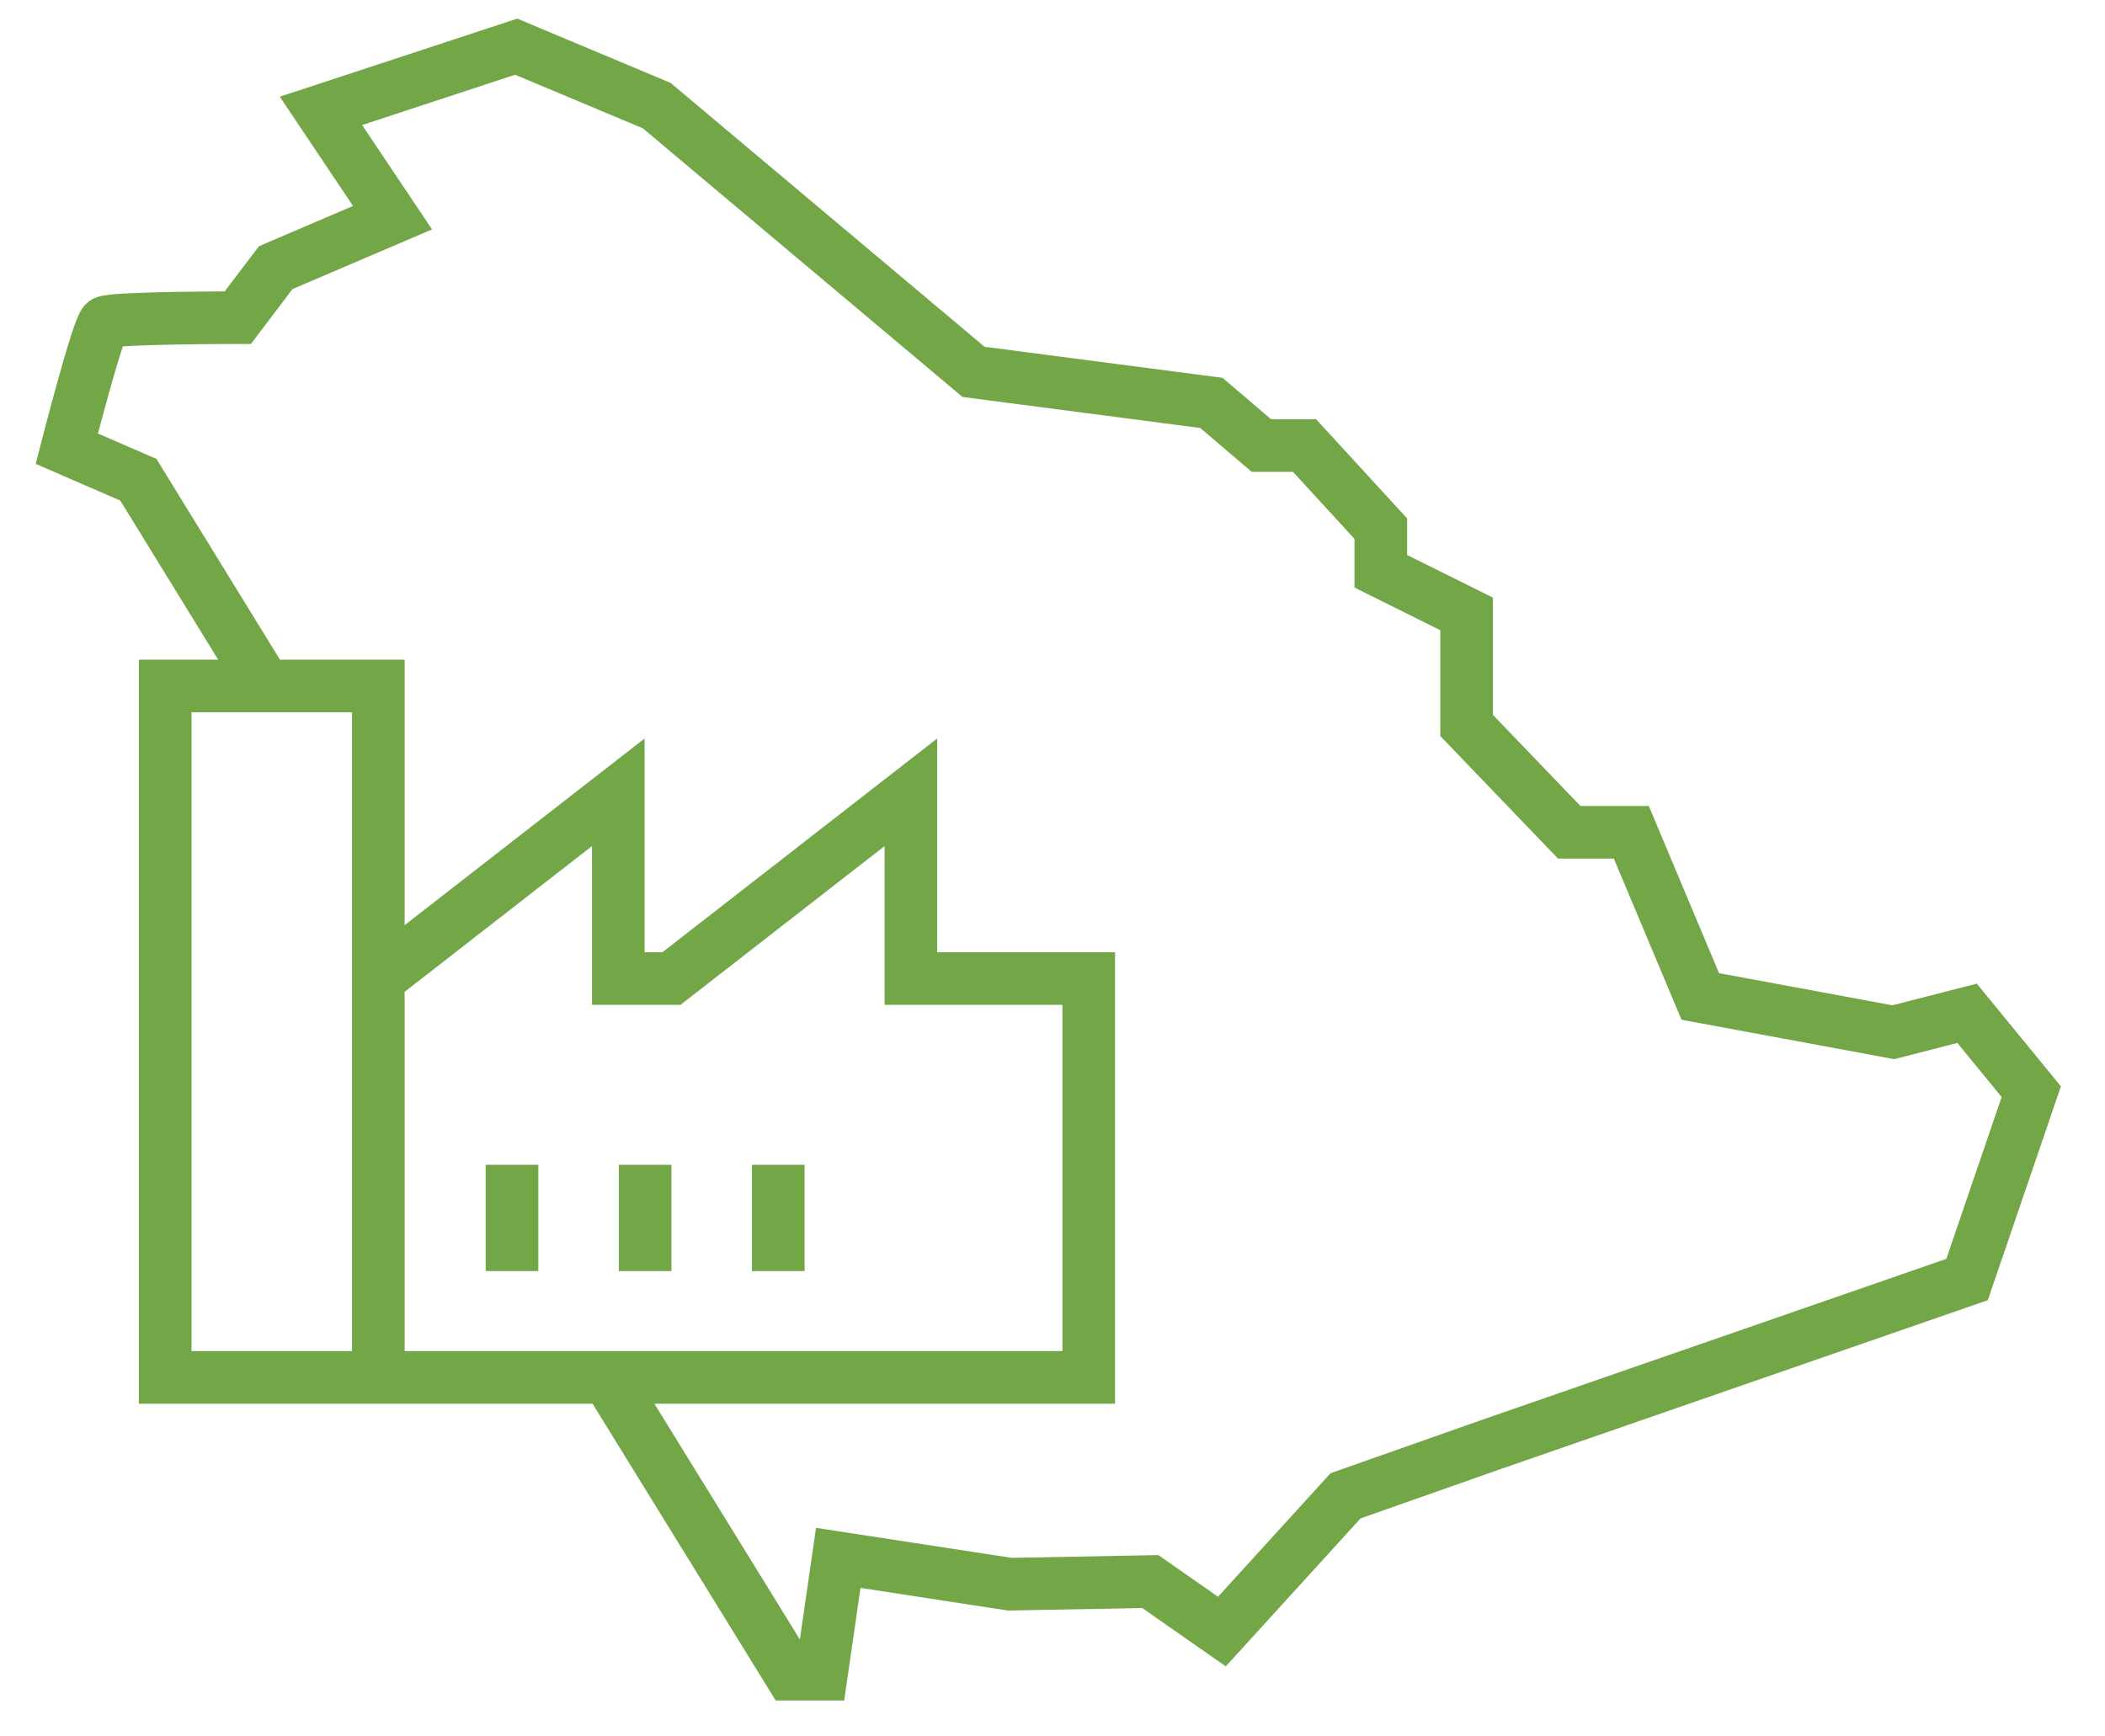 <svg width="40" height="33" viewBox="0 0 40 33" fill="none" xmlns="http://www.w3.org/2000/svg">
<path d="M5.059 13.067L2.629 9.117L1.269 8.527C1.269 8.527 1.859 6.227 1.989 6.127C2.129 6.037 4.519 6.037 4.519 6.037L5.239 5.087L7.459 4.137L6.099 2.107L9.809 0.887L12.479 2.007L18.499 7.067L23.019 7.657L23.969 8.467H24.789L26.239 10.047V10.857L27.869 11.667V13.787L29.819 15.817H30.999L32.309 18.937L35.978 19.617L37.379 19.257L38.599 20.747L37.379 24.317L28.379 27.437L25.569 28.427L23.219 31.007L21.859 30.057L19.189 30.107L15.929 29.607L15.609 31.817H15.019L11.539 26.177M14.789 24.157V22.137M12.259 24.157V22.137M9.729 24.157V22.137M7.199 18.597L11.749 15.057V18.597H12.759L17.309 15.057V18.597H20.689V26.177H3.139V13.037H7.189V26.177" stroke="#72A647" stroke-miterlimit="10"/>
</svg>
